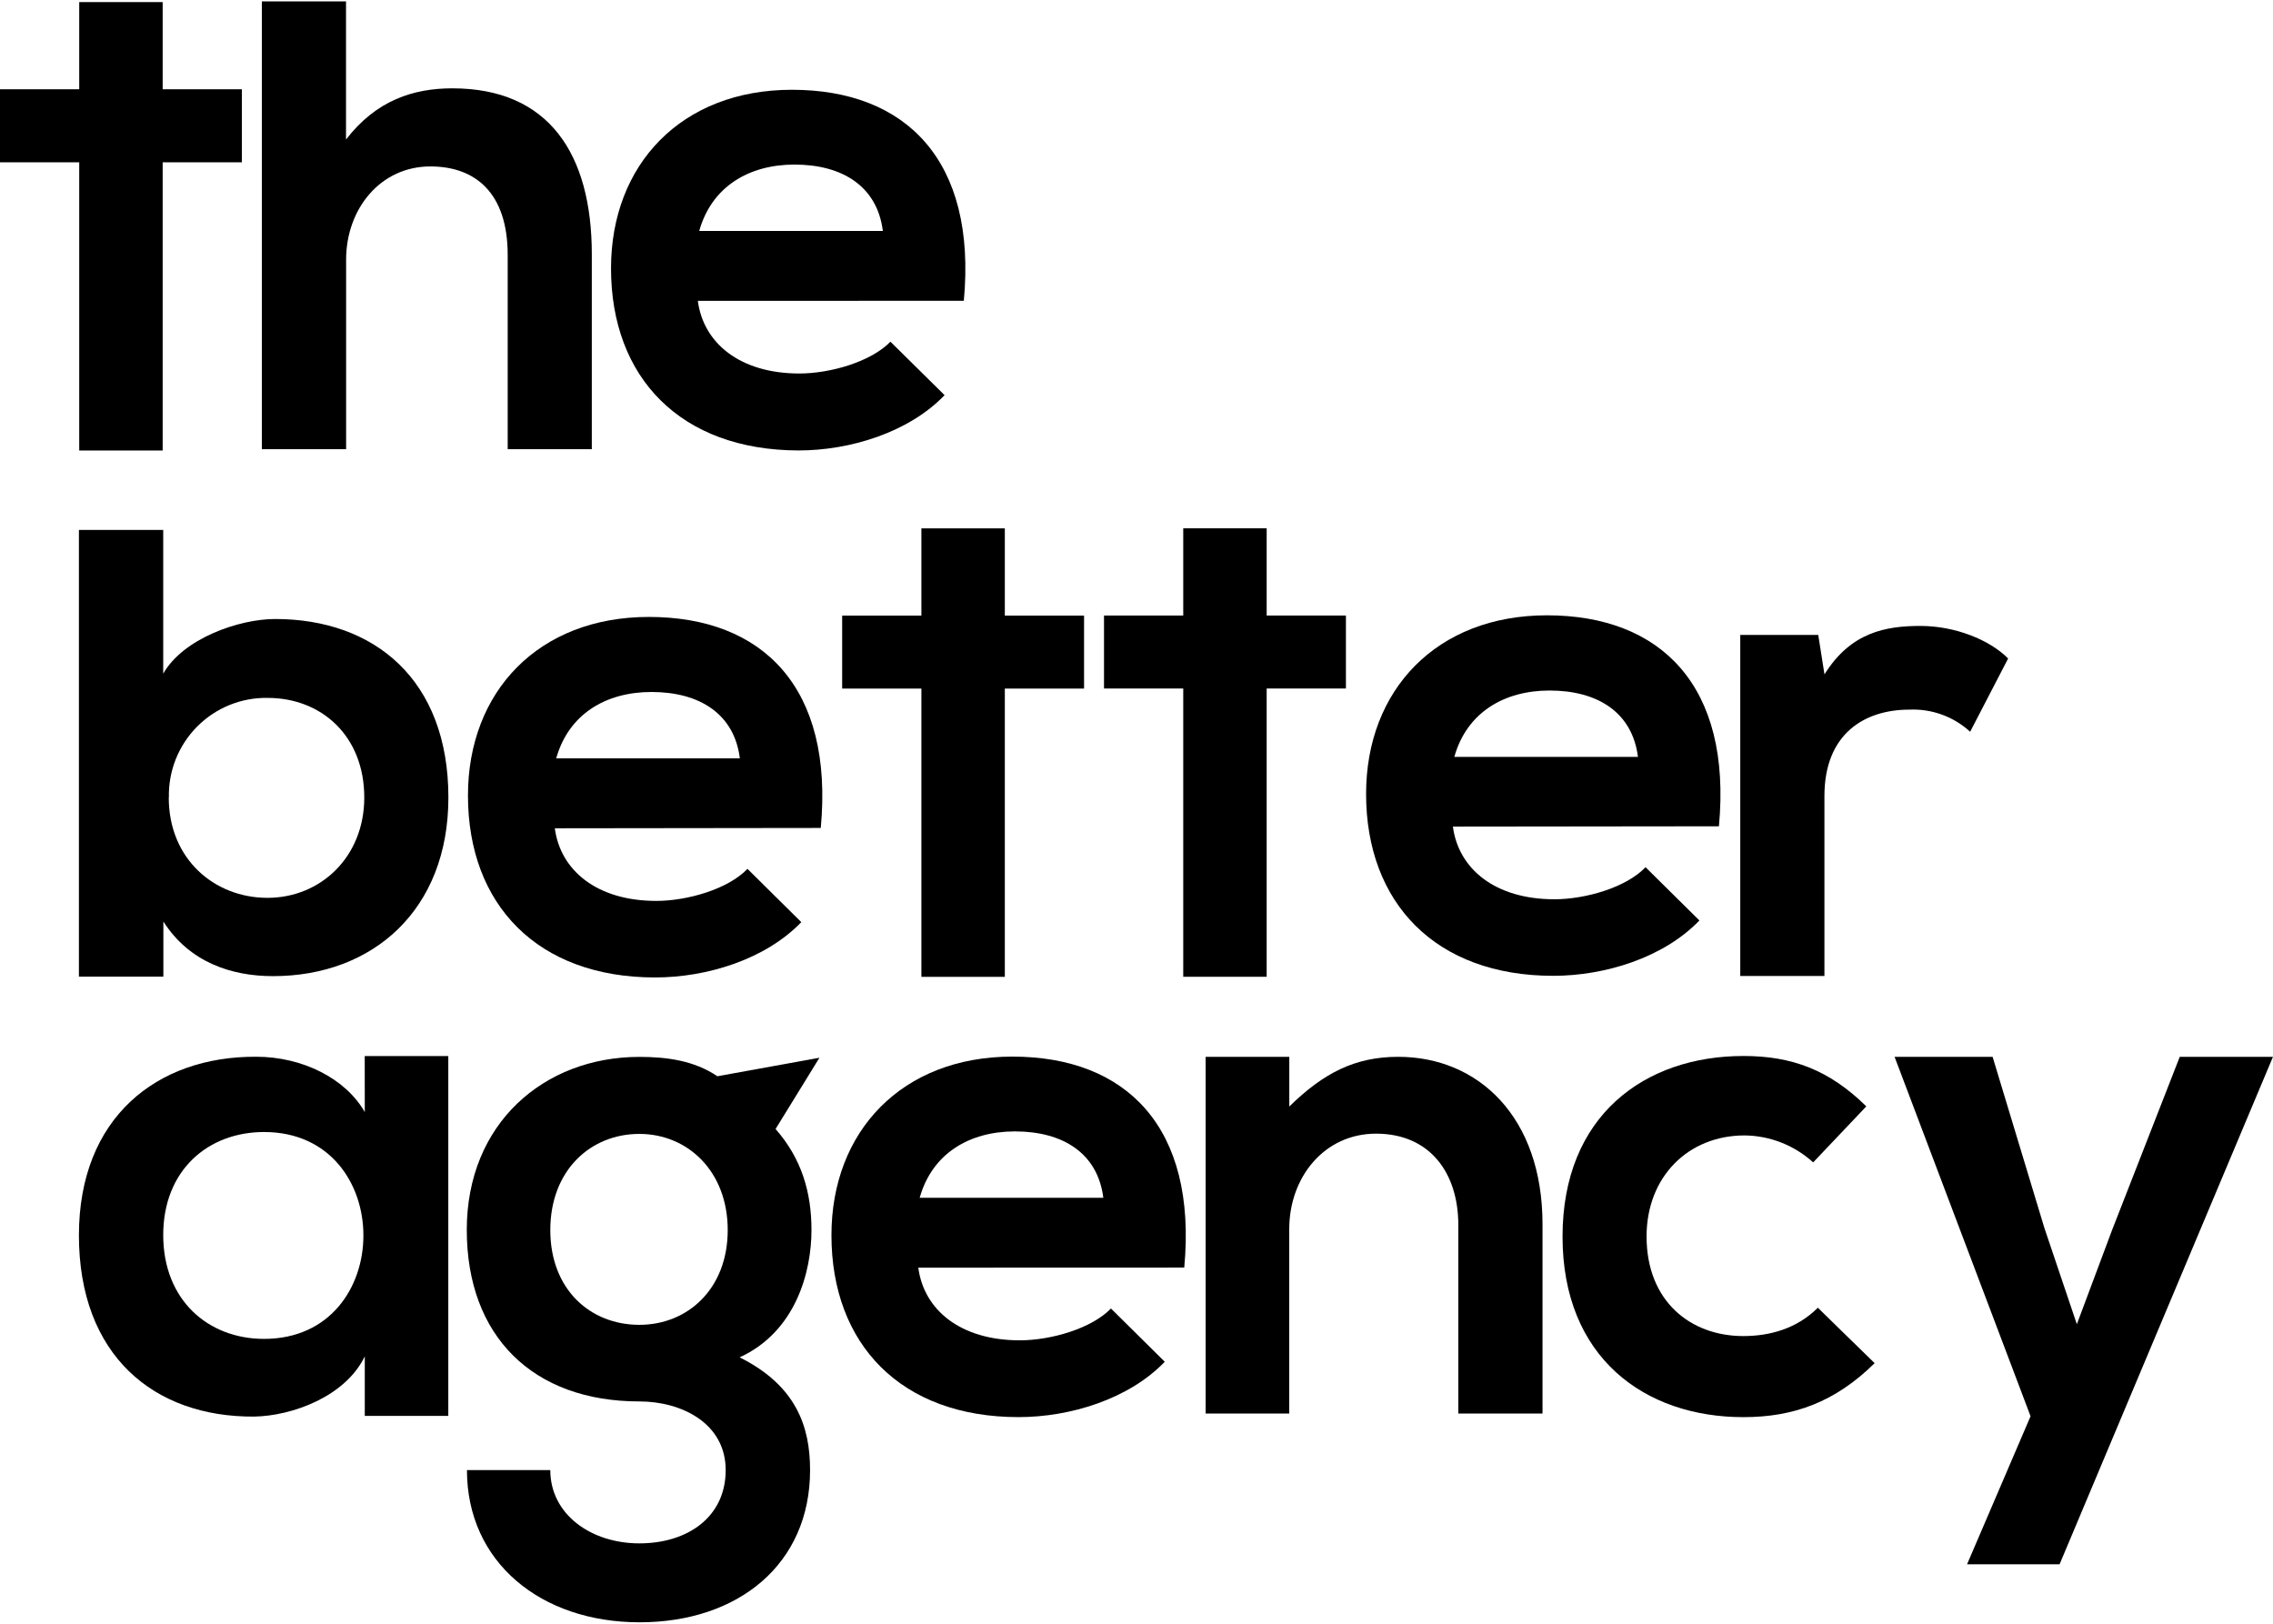 <svg width="126" height="90" viewBox="0 0 126 90" fill="none" xmlns="http://www.w3.org/2000/svg">
<path d="M20.218 58.535H24.851V78.48H20.221V75.18C19.147 77.406 16.201 78.48 14.096 78.518C8.509 78.556 4.375 75.104 4.375 68.471C4.375 61.951 8.699 58.538 14.21 58.573C16.743 58.573 19.147 59.761 20.221 61.639L20.218 58.535ZM9.048 68.458C9.048 72.062 11.538 74.211 14.636 74.211C21.981 74.211 21.981 62.745 14.636 62.745C11.538 62.745 9.048 64.854 9.048 68.458Z" fill="black"/>
<path d="M45.424 58.629L42.992 62.578C44.446 64.228 44.983 66.108 44.983 68.179C44.983 70.516 44.102 73.815 41.002 75.234C44.14 76.805 44.905 79.069 44.905 81.485C44.905 86.7 40.926 89.92 35.452 89.92C29.978 89.92 25.885 86.583 25.885 81.485H30.505C30.505 83.939 32.764 85.545 35.442 85.545C38.119 85.545 40.227 84.086 40.227 81.485C40.227 78.883 37.777 77.678 35.442 77.678C29.548 77.678 25.875 74.072 25.875 68.169C25.875 62.266 30.161 58.581 35.442 58.581C36.936 58.581 38.466 58.774 39.768 59.654M30.505 68.179C30.505 71.478 32.724 73.432 35.442 73.432C38.122 73.432 40.34 71.438 40.34 68.179C40.34 64.921 38.122 62.85 35.442 62.85C32.724 62.85 30.505 64.88 30.505 68.179Z" fill="black"/>
<path d="M50.905 70.264C51.211 72.603 53.238 74.291 56.531 74.291C58.253 74.291 60.51 73.639 61.584 72.527L64.567 75.479C62.577 77.55 59.324 78.547 56.462 78.547C49.955 78.547 46.09 74.522 46.09 68.462C46.09 62.711 49.993 58.565 56.118 58.565C62.432 58.565 66.373 62.475 65.647 70.259L50.905 70.264ZM61.161 66.391C60.854 63.937 58.942 62.711 56.262 62.711C53.729 62.711 51.67 63.937 50.981 66.391H61.161Z" fill="black"/>
<path d="M80.839 78.347V67.896C80.839 65.021 79.271 62.836 76.28 62.836C73.41 62.836 71.467 65.249 71.467 68.127V78.347H66.832V58.577H71.47V61.333C73.382 59.455 75.138 58.577 77.508 58.577C81.948 58.577 85.507 61.914 85.507 67.858V78.347H80.839Z" fill="black"/>
<path d="M103.917 75.557C101.734 77.707 99.439 78.549 96.645 78.549C91.171 78.549 86.617 75.25 86.617 68.54C86.617 61.83 91.176 58.531 96.645 58.531C99.322 58.531 101.389 59.293 103.456 61.323L100.51 64.429C99.469 63.481 98.117 62.949 96.711 62.934C93.573 62.934 91.275 65.236 91.275 68.533C91.275 72.139 93.725 74.055 96.635 74.055C98.127 74.055 99.619 73.634 100.769 72.484L103.917 75.557Z" fill="black"/>
<path d="M19.181 0.079V7.733C20.866 5.548 22.933 4.896 25.075 4.896C30.433 4.896 32.806 8.54 32.806 14.1V24.899H28.143V14.133C28.143 10.682 26.342 9.225 23.855 9.225C21.099 9.225 19.186 11.563 19.186 14.4V24.899H14.516V0.079H19.181Z" fill="black"/>
<path d="M38.684 16.677C38.988 19.015 41.017 20.702 44.309 20.702C46.032 20.702 48.288 20.05 49.36 18.939L52.361 21.903C50.37 23.974 47.118 24.968 44.256 24.968C37.729 24.948 33.871 20.933 33.871 14.873C33.871 9.122 37.774 4.976 43.899 4.976C50.214 4.976 54.155 8.886 53.428 16.672L38.684 16.677ZM48.939 12.802C48.633 10.348 46.721 9.122 44.041 9.122C41.508 9.122 39.449 10.348 38.76 12.802H48.939Z" fill="black"/>
<path d="M9.048 29.374V37.34C10.16 35.383 13.258 34.31 15.249 34.31C20.761 34.31 24.856 37.685 24.856 44.207C24.856 50.42 20.684 54.105 15.135 54.105C12.838 54.105 10.502 53.343 9.056 51.077V54.133H4.375V29.374H9.048ZM9.355 44.205C9.355 47.618 11.888 49.765 14.828 49.765C17.769 49.765 20.193 47.502 20.193 44.205C20.193 40.792 17.822 38.683 14.836 38.683C14.111 38.67 13.39 38.805 12.718 39.079C12.046 39.353 11.436 39.76 10.925 40.275C10.414 40.791 10.012 41.405 9.743 42.08C9.475 42.756 9.345 43.478 9.362 44.205" fill="black"/>
<path d="M30.756 45.91C31.063 48.247 33.092 49.935 36.382 49.935C38.105 49.935 40.364 49.282 41.435 48.158L44.419 51.112C42.428 53.183 39.176 54.178 36.314 54.178C29.807 54.178 25.941 50.153 25.941 44.093C25.941 38.342 29.845 34.195 35.969 34.195C42.284 34.195 46.225 38.106 45.498 45.892L30.756 45.91ZM41.012 42.035C40.708 39.581 38.793 38.355 36.114 38.355C33.581 38.355 31.521 39.581 30.832 42.035H41.012Z" fill="black"/>
<path d="M80.539 45.816C80.846 48.156 82.874 49.844 86.167 49.844C87.887 49.844 90.147 49.192 91.218 48.067L94.204 51.019C92.213 53.09 88.961 54.087 86.099 54.087C79.594 54.087 75.727 50.062 75.727 44.002C75.727 38.251 79.632 34.105 85.754 34.105C92.072 34.105 96.013 38.015 95.286 45.799L80.539 45.816ZM90.797 41.954C90.491 39.5 88.579 38.274 85.899 38.274C83.366 38.274 81.304 39.5 80.618 41.954H90.797Z" fill="black"/>
<path d="M100.792 35.194L101.137 37.379C102.593 35.039 104.544 34.694 106.456 34.694C108.368 34.694 110.283 35.456 111.317 36.499L109.212 40.559C108.758 40.143 108.227 39.82 107.649 39.61C107.071 39.4 106.457 39.306 105.843 39.333C103.394 39.333 101.134 40.635 101.134 44.127V54.096H96.469V35.194H100.792Z" fill="black"/>
<path d="M60.093 34.121H55.701V29.286H51.076V34.121H46.684V38.166H51.076V54.144H55.701V38.166H60.093V34.121Z" fill="black"/>
<path d="M74.609 34.117H70.216V29.282H65.591V34.117H61.199V38.162H65.591V54.14H70.216V38.162H74.609V34.117Z" fill="black"/>
<path d="M13.407 4.948H9.017V0.116H4.392V4.948H0V8.996H4.392V24.971H9.017V8.996H13.407V4.948Z" fill="black"/>
<path d="M125.999 58.577L114.17 86.704H109.041L112.561 78.499L105.023 58.577H110.457L113.329 68.069L115.127 73.398L117.078 68.183L120.831 58.577H125.999Z" fill="black"/>
</svg>
